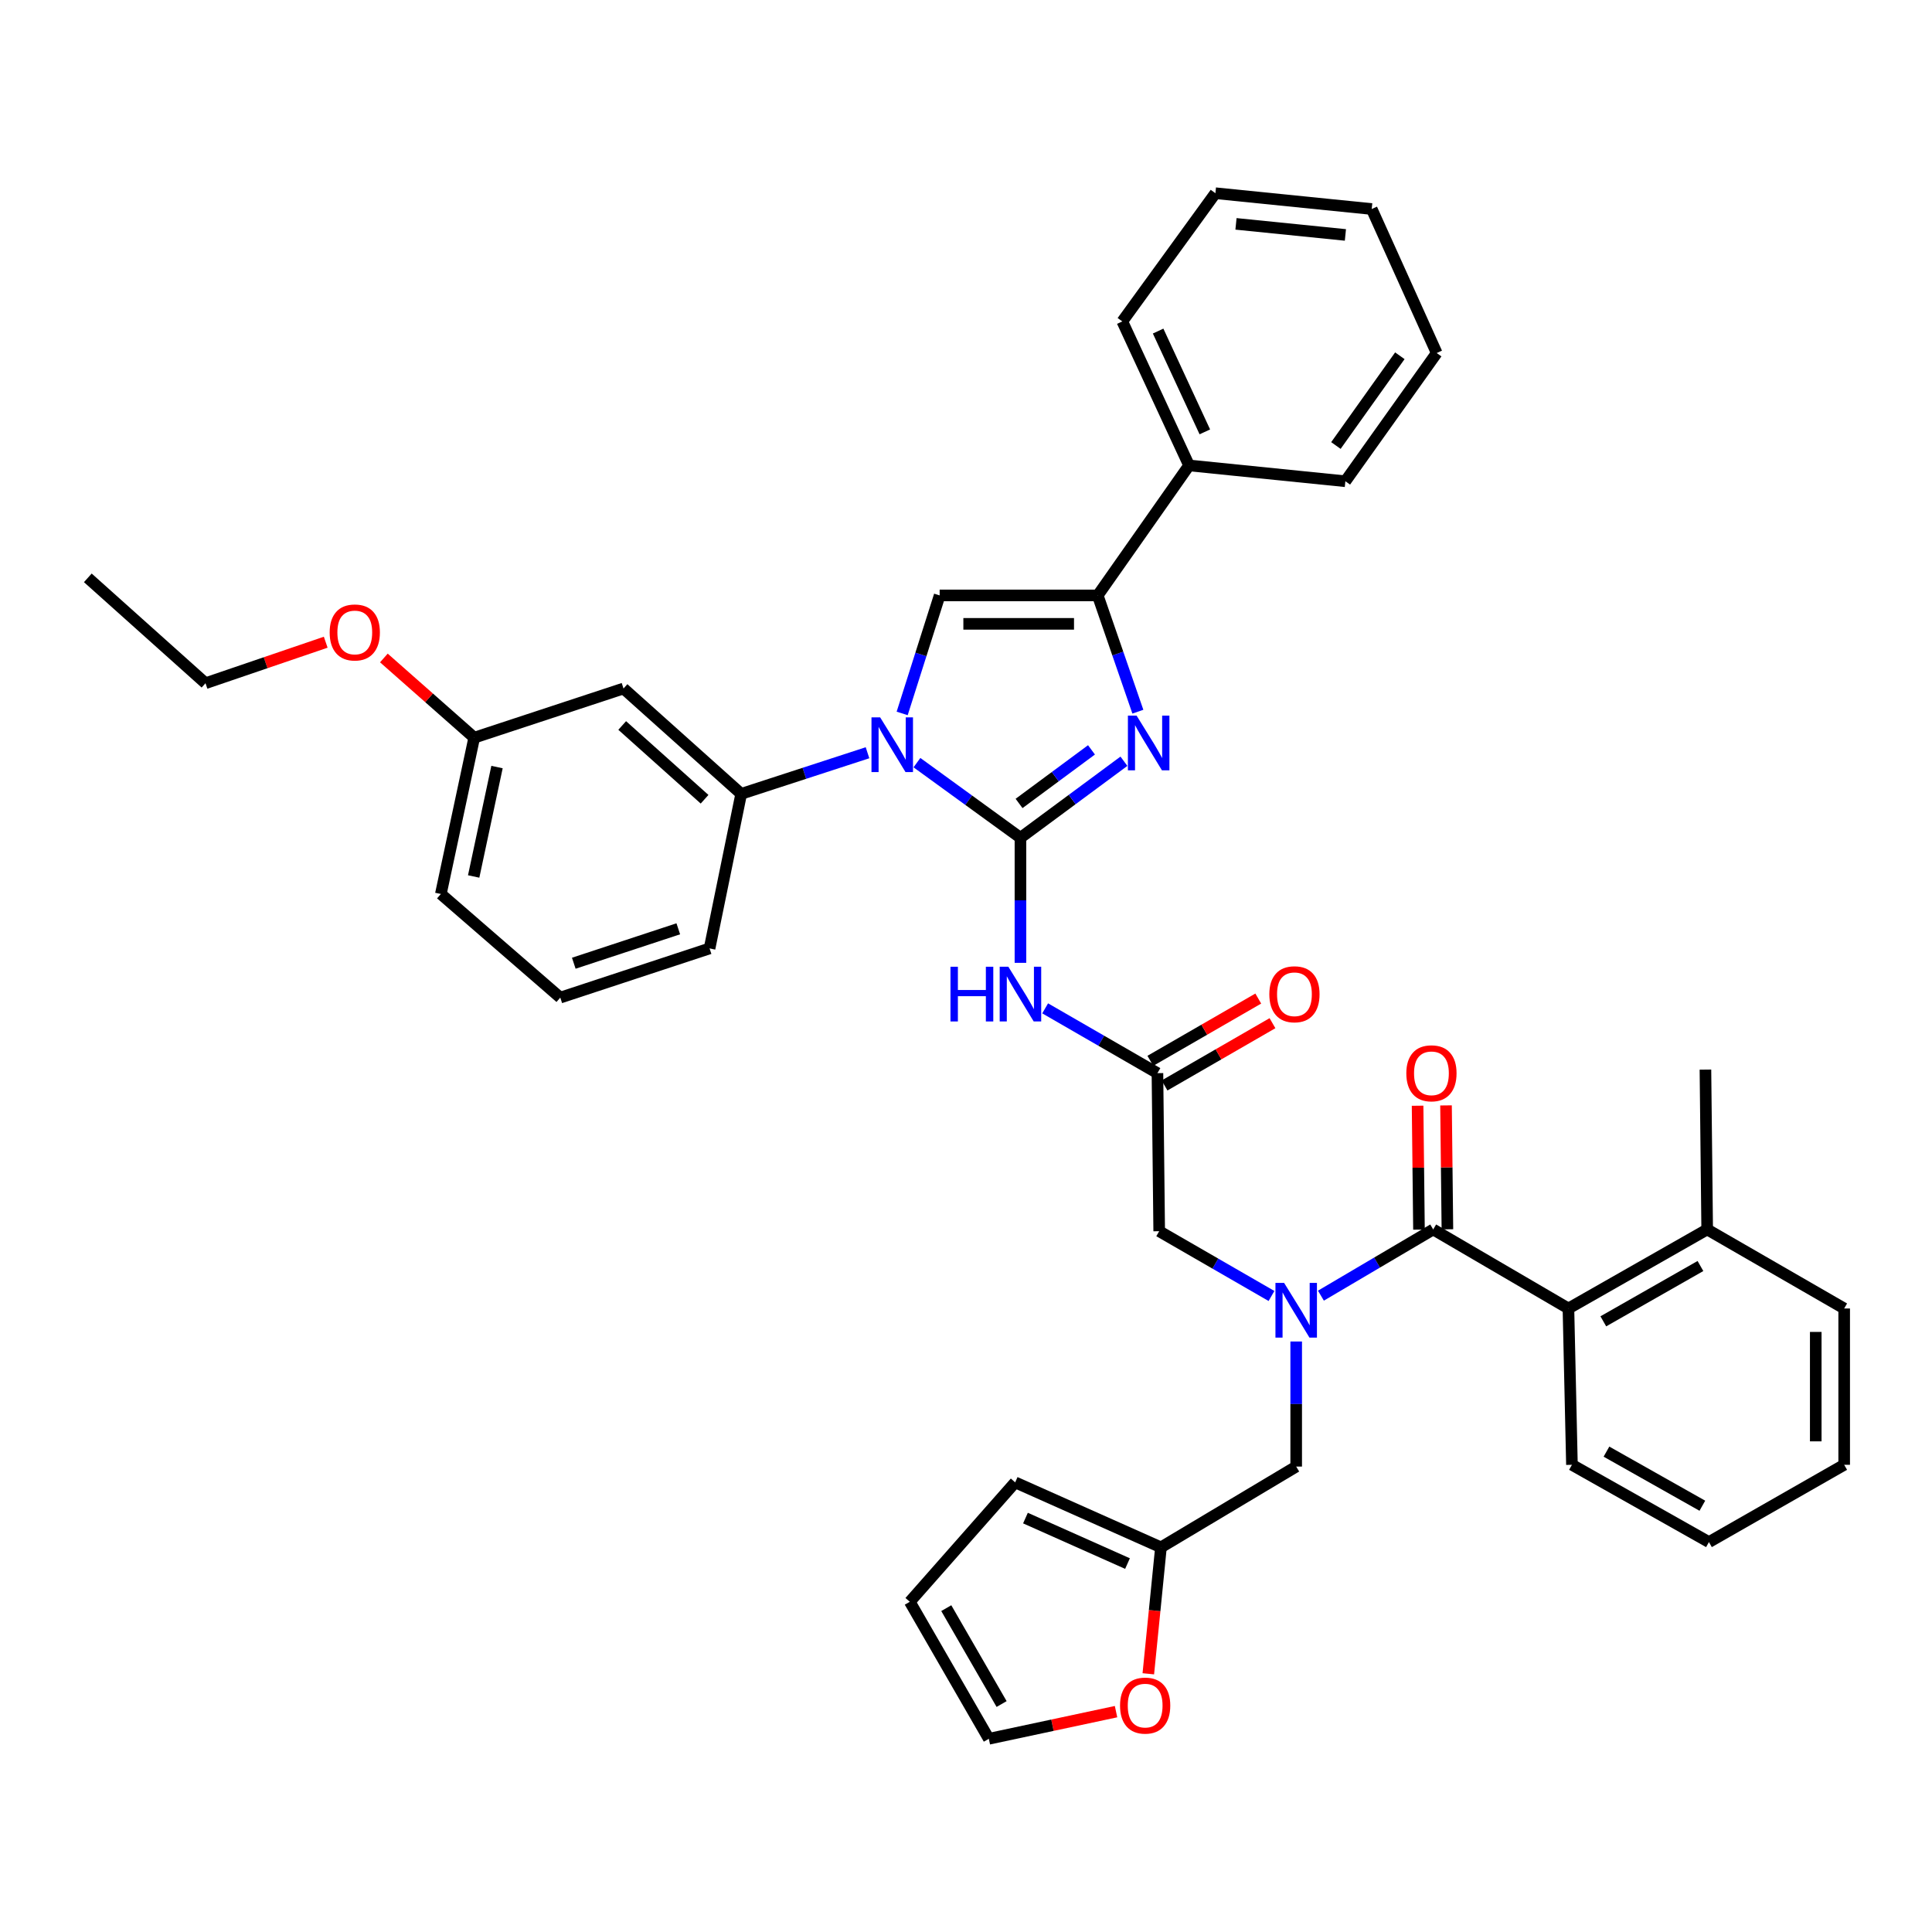 <?xml version='1.0' encoding='iso-8859-1'?>
<svg version='1.1' baseProfile='full'
              xmlns='http://www.w3.org/2000/svg'
                      xmlns:rdkit='http://www.rdkit.org/xml'
                      xmlns:xlink='http://www.w3.org/1999/xlink'
                  xml:space='preserve'
width='1000px' height='1000px' viewBox='0 0 1000 1000'>
<!-- END OF HEADER -->
<rect style='opacity:1.0;fill:#FFFFFF;stroke:none' width='1000' height='1000' x='0' y='0'> </rect>
<path class='bond-0' d='M 658.122,670.801 L 629.06,654.037' style='fill:none;fill-rule:evenodd;stroke:#0000FF;stroke-width:6px;stroke-linecap:butt;stroke-linejoin:miter;stroke-opacity:1' />
<path class='bond-0' d='M 629.06,654.037 L 599.999,637.273' style='fill:none;fill-rule:evenodd;stroke:#000000;stroke-width:6px;stroke-linecap:butt;stroke-linejoin:miter;stroke-opacity:1' />
<path class='bond-1' d='M 683.706,670.63 L 712.762,653.498' style='fill:none;fill-rule:evenodd;stroke:#0000FF;stroke-width:6px;stroke-linecap:butt;stroke-linejoin:miter;stroke-opacity:1' />
<path class='bond-1' d='M 712.762,653.498 L 741.818,636.365' style='fill:none;fill-rule:evenodd;stroke:#000000;stroke-width:6px;stroke-linecap:butt;stroke-linejoin:miter;stroke-opacity:1' />
<path class='bond-2' d='M 670.908,694.36 L 670.908,726.726' style='fill:none;fill-rule:evenodd;stroke:#0000FF;stroke-width:6px;stroke-linecap:butt;stroke-linejoin:miter;stroke-opacity:1' />
<path class='bond-2' d='M 670.908,726.726 L 670.908,759.093' style='fill:none;fill-rule:evenodd;stroke:#000000;stroke-width:6px;stroke-linecap:butt;stroke-linejoin:miter;stroke-opacity:1' />
<path class='bond-3' d='M 811.819,677.269 L 883.636,636.365' style='fill:none;fill-rule:evenodd;stroke:#000000;stroke-width:6px;stroke-linecap:butt;stroke-linejoin:miter;stroke-opacity:1' />
<path class='bond-3' d='M 829.875,683.921 L 880.147,655.289' style='fill:none;fill-rule:evenodd;stroke:#000000;stroke-width:6px;stroke-linecap:butt;stroke-linejoin:miter;stroke-opacity:1' />
<path class='bond-4' d='M 811.819,677.269 L 813.634,758.178' style='fill:none;fill-rule:evenodd;stroke:#000000;stroke-width:6px;stroke-linecap:butt;stroke-linejoin:miter;stroke-opacity:1' />
<path class='bond-5' d='M 811.819,677.269 L 741.818,636.365' style='fill:none;fill-rule:evenodd;stroke:#000000;stroke-width:6px;stroke-linecap:butt;stroke-linejoin:miter;stroke-opacity:1' />
<path class='bond-6' d='M 749.175,636.283 L 748.816,604.22' style='fill:none;fill-rule:evenodd;stroke:#000000;stroke-width:6px;stroke-linecap:butt;stroke-linejoin:miter;stroke-opacity:1' />
<path class='bond-6' d='M 748.816,604.22 L 748.456,572.157' style='fill:none;fill-rule:evenodd;stroke:#FF0000;stroke-width:6px;stroke-linecap:butt;stroke-linejoin:miter;stroke-opacity:1' />
<path class='bond-6' d='M 734.46,636.448 L 734.1,604.385' style='fill:none;fill-rule:evenodd;stroke:#000000;stroke-width:6px;stroke-linecap:butt;stroke-linejoin:miter;stroke-opacity:1' />
<path class='bond-6' d='M 734.1,604.385 L 733.741,572.322' style='fill:none;fill-rule:evenodd;stroke:#FF0000;stroke-width:6px;stroke-linecap:butt;stroke-linejoin:miter;stroke-opacity:1' />
<path class='bond-7' d='M 883.636,636.365 L 882.729,553.634' style='fill:none;fill-rule:evenodd;stroke:#000000;stroke-width:6px;stroke-linecap:butt;stroke-linejoin:miter;stroke-opacity:1' />
<path class='bond-8' d='M 883.636,636.365 L 954.545,677.269' style='fill:none;fill-rule:evenodd;stroke:#000000;stroke-width:6px;stroke-linecap:butt;stroke-linejoin:miter;stroke-opacity:1' />
<path class='bond-9' d='M 813.634,758.178 L 884.544,798.182' style='fill:none;fill-rule:evenodd;stroke:#000000;stroke-width:6px;stroke-linecap:butt;stroke-linejoin:miter;stroke-opacity:1' />
<path class='bond-9' d='M 831.502,751.361 L 881.138,779.364' style='fill:none;fill-rule:evenodd;stroke:#000000;stroke-width:6px;stroke-linecap:butt;stroke-linejoin:miter;stroke-opacity:1' />
<path class='bond-10' d='M 577.662,885.944 L 544.738,892.97' style='fill:none;fill-rule:evenodd;stroke:#FF0000;stroke-width:6px;stroke-linecap:butt;stroke-linejoin:miter;stroke-opacity:1' />
<path class='bond-10' d='M 544.738,892.97 L 511.814,899.996' style='fill:none;fill-rule:evenodd;stroke:#000000;stroke-width:6px;stroke-linecap:butt;stroke-linejoin:miter;stroke-opacity:1' />
<path class='bond-11' d='M 594.367,866.353 L 597.637,833.629' style='fill:none;fill-rule:evenodd;stroke:#FF0000;stroke-width:6px;stroke-linecap:butt;stroke-linejoin:miter;stroke-opacity:1' />
<path class='bond-11' d='M 597.637,833.629 L 600.907,800.905' style='fill:none;fill-rule:evenodd;stroke:#000000;stroke-width:6px;stroke-linecap:butt;stroke-linejoin:miter;stroke-opacity:1' />
<path class='bond-12' d='M 511.814,899.996 L 470.91,829.087' style='fill:none;fill-rule:evenodd;stroke:#000000;stroke-width:6px;stroke-linecap:butt;stroke-linejoin:miter;stroke-opacity:1' />
<path class='bond-12' d='M 518.426,882.006 L 489.794,832.37' style='fill:none;fill-rule:evenodd;stroke:#000000;stroke-width:6px;stroke-linecap:butt;stroke-linejoin:miter;stroke-opacity:1' />
<path class='bond-13' d='M 540.969,521.922 L 570.03,538.69' style='fill:none;fill-rule:evenodd;stroke:#0000FF;stroke-width:6px;stroke-linecap:butt;stroke-linejoin:miter;stroke-opacity:1' />
<path class='bond-13' d='M 570.03,538.69 L 599.091,555.457' style='fill:none;fill-rule:evenodd;stroke:#000000;stroke-width:6px;stroke-linecap:butt;stroke-linejoin:miter;stroke-opacity:1' />
<path class='bond-14' d='M 528.182,498.362 L 528.182,465.999' style='fill:none;fill-rule:evenodd;stroke:#0000FF;stroke-width:6px;stroke-linecap:butt;stroke-linejoin:miter;stroke-opacity:1' />
<path class='bond-14' d='M 528.182,465.999 L 528.182,433.636' style='fill:none;fill-rule:evenodd;stroke:#000000;stroke-width:6px;stroke-linecap:butt;stroke-linejoin:miter;stroke-opacity:1' />
<path class='bond-15' d='M 602.769,561.83 L 630.7,545.715' style='fill:none;fill-rule:evenodd;stroke:#000000;stroke-width:6px;stroke-linecap:butt;stroke-linejoin:miter;stroke-opacity:1' />
<path class='bond-15' d='M 630.7,545.715 L 658.631,529.6' style='fill:none;fill-rule:evenodd;stroke:#FF0000;stroke-width:6px;stroke-linecap:butt;stroke-linejoin:miter;stroke-opacity:1' />
<path class='bond-15' d='M 595.414,549.083 L 623.346,532.968' style='fill:none;fill-rule:evenodd;stroke:#000000;stroke-width:6px;stroke-linecap:butt;stroke-linejoin:miter;stroke-opacity:1' />
<path class='bond-15' d='M 623.346,532.968 L 651.277,516.853' style='fill:none;fill-rule:evenodd;stroke:#FF0000;stroke-width:6px;stroke-linecap:butt;stroke-linejoin:miter;stroke-opacity:1' />
<path class='bond-16' d='M 599.091,555.457 L 599.999,637.273' style='fill:none;fill-rule:evenodd;stroke:#000000;stroke-width:6px;stroke-linecap:butt;stroke-linejoin:miter;stroke-opacity:1' />
<path class='bond-17' d='M 474.609,394.742 L 501.396,414.189' style='fill:none;fill-rule:evenodd;stroke:#0000FF;stroke-width:6px;stroke-linecap:butt;stroke-linejoin:miter;stroke-opacity:1' />
<path class='bond-17' d='M 501.396,414.189 L 528.182,433.636' style='fill:none;fill-rule:evenodd;stroke:#000000;stroke-width:6px;stroke-linecap:butt;stroke-linejoin:miter;stroke-opacity:1' />
<path class='bond-18' d='M 466.96,369.269 L 476.661,338.728' style='fill:none;fill-rule:evenodd;stroke:#0000FF;stroke-width:6px;stroke-linecap:butt;stroke-linejoin:miter;stroke-opacity:1' />
<path class='bond-18' d='M 476.661,338.728 L 486.363,308.186' style='fill:none;fill-rule:evenodd;stroke:#000000;stroke-width:6px;stroke-linecap:butt;stroke-linejoin:miter;stroke-opacity:1' />
<path class='bond-19' d='M 449.023,389.622 L 416.332,400.265' style='fill:none;fill-rule:evenodd;stroke:#0000FF;stroke-width:6px;stroke-linecap:butt;stroke-linejoin:miter;stroke-opacity:1' />
<path class='bond-19' d='M 416.332,400.265 L 383.641,410.908' style='fill:none;fill-rule:evenodd;stroke:#000000;stroke-width:6px;stroke-linecap:butt;stroke-linejoin:miter;stroke-opacity:1' />
<path class='bond-20' d='M 528.182,433.636 L 554.962,413.828' style='fill:none;fill-rule:evenodd;stroke:#000000;stroke-width:6px;stroke-linecap:butt;stroke-linejoin:miter;stroke-opacity:1' />
<path class='bond-20' d='M 554.962,413.828 L 581.742,394.019' style='fill:none;fill-rule:evenodd;stroke:#0000FF;stroke-width:6px;stroke-linecap:butt;stroke-linejoin:miter;stroke-opacity:1' />
<path class='bond-20' d='M 527.465,415.862 L 546.211,401.996' style='fill:none;fill-rule:evenodd;stroke:#000000;stroke-width:6px;stroke-linecap:butt;stroke-linejoin:miter;stroke-opacity:1' />
<path class='bond-20' d='M 546.211,401.996 L 564.956,388.13' style='fill:none;fill-rule:evenodd;stroke:#0000FF;stroke-width:6px;stroke-linecap:butt;stroke-linejoin:miter;stroke-opacity:1' />
<path class='bond-21' d='M 588.959,368.369 L 578.569,338.277' style='fill:none;fill-rule:evenodd;stroke:#0000FF;stroke-width:6px;stroke-linecap:butt;stroke-linejoin:miter;stroke-opacity:1' />
<path class='bond-21' d='M 578.569,338.277 L 568.179,308.186' style='fill:none;fill-rule:evenodd;stroke:#000000;stroke-width:6px;stroke-linecap:butt;stroke-linejoin:miter;stroke-opacity:1' />
<path class='bond-22' d='M 568.179,308.186 L 615.451,240.907' style='fill:none;fill-rule:evenodd;stroke:#000000;stroke-width:6px;stroke-linecap:butt;stroke-linejoin:miter;stroke-opacity:1' />
<path class='bond-23' d='M 568.179,308.186 L 486.363,308.186' style='fill:none;fill-rule:evenodd;stroke:#000000;stroke-width:6px;stroke-linecap:butt;stroke-linejoin:miter;stroke-opacity:1' />
<path class='bond-23' d='M 555.906,322.903 L 498.635,322.903' style='fill:none;fill-rule:evenodd;stroke:#000000;stroke-width:6px;stroke-linecap:butt;stroke-linejoin:miter;stroke-opacity:1' />
<path class='bond-24' d='M 743.633,182.727 L 696.36,249.091' style='fill:none;fill-rule:evenodd;stroke:#000000;stroke-width:6px;stroke-linecap:butt;stroke-linejoin:miter;stroke-opacity:1' />
<path class='bond-24' d='M 724.555,184.144 L 691.464,230.598' style='fill:none;fill-rule:evenodd;stroke:#000000;stroke-width:6px;stroke-linecap:butt;stroke-linejoin:miter;stroke-opacity:1' />
<path class='bond-25' d='M 743.633,182.727 L 709.997,108.188' style='fill:none;fill-rule:evenodd;stroke:#000000;stroke-width:6px;stroke-linecap:butt;stroke-linejoin:miter;stroke-opacity:1' />
<path class='bond-26' d='M 709.997,108.188 L 629.089,100.004' style='fill:none;fill-rule:evenodd;stroke:#000000;stroke-width:6px;stroke-linecap:butt;stroke-linejoin:miter;stroke-opacity:1' />
<path class='bond-26' d='M 696.38,121.602 L 639.744,115.873' style='fill:none;fill-rule:evenodd;stroke:#000000;stroke-width:6px;stroke-linecap:butt;stroke-linejoin:miter;stroke-opacity:1' />
<path class='bond-27' d='M 367.273,490.908 L 290.003,516.36' style='fill:none;fill-rule:evenodd;stroke:#000000;stroke-width:6px;stroke-linecap:butt;stroke-linejoin:miter;stroke-opacity:1' />
<path class='bond-27' d='M 351.078,480.748 L 296.989,498.564' style='fill:none;fill-rule:evenodd;stroke:#000000;stroke-width:6px;stroke-linecap:butt;stroke-linejoin:miter;stroke-opacity:1' />
<path class='bond-28' d='M 367.273,490.908 L 383.641,410.908' style='fill:none;fill-rule:evenodd;stroke:#000000;stroke-width:6px;stroke-linecap:butt;stroke-linejoin:miter;stroke-opacity:1' />
<path class='bond-29' d='M 383.641,410.908 L 322.731,356.366' style='fill:none;fill-rule:evenodd;stroke:#000000;stroke-width:6px;stroke-linecap:butt;stroke-linejoin:miter;stroke-opacity:1' />
<path class='bond-29' d='M 364.687,413.69 L 322.05,375.511' style='fill:none;fill-rule:evenodd;stroke:#000000;stroke-width:6px;stroke-linecap:butt;stroke-linejoin:miter;stroke-opacity:1' />
<path class='bond-30' d='M 322.731,356.366 L 245.453,381.818' style='fill:none;fill-rule:evenodd;stroke:#000000;stroke-width:6px;stroke-linecap:butt;stroke-linejoin:miter;stroke-opacity:1' />
<path class='bond-31' d='M 245.453,381.818 L 222.074,361.191' style='fill:none;fill-rule:evenodd;stroke:#000000;stroke-width:6px;stroke-linecap:butt;stroke-linejoin:miter;stroke-opacity:1' />
<path class='bond-31' d='M 222.074,361.191 L 198.696,340.565' style='fill:none;fill-rule:evenodd;stroke:#FF0000;stroke-width:6px;stroke-linecap:butt;stroke-linejoin:miter;stroke-opacity:1' />
<path class='bond-32' d='M 245.453,381.818 L 228.185,462.726' style='fill:none;fill-rule:evenodd;stroke:#000000;stroke-width:6px;stroke-linecap:butt;stroke-linejoin:miter;stroke-opacity:1' />
<path class='bond-32' d='M 257.255,397.026 L 245.168,453.662' style='fill:none;fill-rule:evenodd;stroke:#000000;stroke-width:6px;stroke-linecap:butt;stroke-linejoin:miter;stroke-opacity:1' />
<path class='bond-33' d='M 228.185,462.726 L 290.003,516.36' style='fill:none;fill-rule:evenodd;stroke:#000000;stroke-width:6px;stroke-linecap:butt;stroke-linejoin:miter;stroke-opacity:1' />
<path class='bond-34' d='M 168.594,332.408 L 137.479,343.022' style='fill:none;fill-rule:evenodd;stroke:#FF0000;stroke-width:6px;stroke-linecap:butt;stroke-linejoin:miter;stroke-opacity:1' />
<path class='bond-34' d='M 137.479,343.022 L 106.365,353.636' style='fill:none;fill-rule:evenodd;stroke:#000000;stroke-width:6px;stroke-linecap:butt;stroke-linejoin:miter;stroke-opacity:1' />
<path class='bond-35' d='M 106.365,353.636 L 45.455,299.094' style='fill:none;fill-rule:evenodd;stroke:#000000;stroke-width:6px;stroke-linecap:butt;stroke-linejoin:miter;stroke-opacity:1' />
<path class='bond-36' d='M 629.089,100.004 L 580.908,166.367' style='fill:none;fill-rule:evenodd;stroke:#000000;stroke-width:6px;stroke-linecap:butt;stroke-linejoin:miter;stroke-opacity:1' />
<path class='bond-37' d='M 580.908,166.367 L 615.451,240.907' style='fill:none;fill-rule:evenodd;stroke:#000000;stroke-width:6px;stroke-linecap:butt;stroke-linejoin:miter;stroke-opacity:1' />
<path class='bond-37' d='M 599.442,171.361 L 623.622,223.538' style='fill:none;fill-rule:evenodd;stroke:#000000;stroke-width:6px;stroke-linecap:butt;stroke-linejoin:miter;stroke-opacity:1' />
<path class='bond-38' d='M 615.451,240.907 L 696.36,249.091' style='fill:none;fill-rule:evenodd;stroke:#000000;stroke-width:6px;stroke-linecap:butt;stroke-linejoin:miter;stroke-opacity:1' />
<path class='bond-39' d='M 470.91,829.087 L 525.451,767.269' style='fill:none;fill-rule:evenodd;stroke:#000000;stroke-width:6px;stroke-linecap:butt;stroke-linejoin:miter;stroke-opacity:1' />
<path class='bond-40' d='M 525.451,767.269 L 600.907,800.905' style='fill:none;fill-rule:evenodd;stroke:#000000;stroke-width:6px;stroke-linecap:butt;stroke-linejoin:miter;stroke-opacity:1' />
<path class='bond-40' d='M 530.778,785.756 L 583.596,809.301' style='fill:none;fill-rule:evenodd;stroke:#000000;stroke-width:6px;stroke-linecap:butt;stroke-linejoin:miter;stroke-opacity:1' />
<path class='bond-41' d='M 600.907,800.905 L 670.908,759.093' style='fill:none;fill-rule:evenodd;stroke:#000000;stroke-width:6px;stroke-linecap:butt;stroke-linejoin:miter;stroke-opacity:1' />
<path class='bond-42' d='M 954.545,677.269 L 954.545,758.178' style='fill:none;fill-rule:evenodd;stroke:#000000;stroke-width:6px;stroke-linecap:butt;stroke-linejoin:miter;stroke-opacity:1' />
<path class='bond-42' d='M 939.829,689.405 L 939.829,746.041' style='fill:none;fill-rule:evenodd;stroke:#000000;stroke-width:6px;stroke-linecap:butt;stroke-linejoin:miter;stroke-opacity:1' />
<path class='bond-43' d='M 884.544,798.182 L 954.545,758.178' style='fill:none;fill-rule:evenodd;stroke:#000000;stroke-width:6px;stroke-linecap:butt;stroke-linejoin:miter;stroke-opacity:1' />
<path  class='atom-0' d='M 664.648 664.017
L 673.928 679.017
Q 674.848 680.497, 676.328 683.177
Q 677.808 685.857, 677.888 686.017
L 677.888 664.017
L 681.648 664.017
L 681.648 692.337
L 677.768 692.337
L 667.808 675.937
Q 666.648 674.017, 665.408 671.817
Q 664.208 669.617, 663.848 668.937
L 663.848 692.337
L 660.168 692.337
L 660.168 664.017
L 664.648 664.017
' fill='#0000FF'/>
<path  class='atom-3' d='M 727.91 555.537
Q 727.91 548.737, 731.27 544.937
Q 734.63 541.137, 740.91 541.137
Q 747.19 541.137, 750.55 544.937
Q 753.91 548.737, 753.91 555.537
Q 753.91 562.417, 750.51 566.337
Q 747.11 570.217, 740.91 570.217
Q 734.67 570.217, 731.27 566.337
Q 727.91 562.457, 727.91 555.537
M 740.91 567.017
Q 745.23 567.017, 747.55 564.137
Q 749.91 561.217, 749.91 555.537
Q 749.91 549.977, 747.55 547.177
Q 745.23 544.337, 740.91 544.337
Q 736.59 544.337, 734.23 547.137
Q 731.91 549.937, 731.91 555.537
Q 731.91 561.257, 734.23 564.137
Q 736.59 567.017, 740.91 567.017
' fill='#FF0000'/>
<path  class='atom-6' d='M 579.731 882.809
Q 579.731 876.009, 583.091 872.209
Q 586.451 868.409, 592.731 868.409
Q 599.011 868.409, 602.371 872.209
Q 605.731 876.009, 605.731 882.809
Q 605.731 889.689, 602.331 893.609
Q 598.931 897.489, 592.731 897.489
Q 586.491 897.489, 583.091 893.609
Q 579.731 889.729, 579.731 882.809
M 592.731 894.289
Q 597.051 894.289, 599.371 891.409
Q 601.731 888.489, 601.731 882.809
Q 601.731 877.249, 599.371 874.449
Q 597.051 871.609, 592.731 871.609
Q 588.411 871.609, 586.051 874.409
Q 583.731 877.209, 583.731 882.809
Q 583.731 888.529, 586.051 891.409
Q 588.411 894.289, 592.731 894.289
' fill='#FF0000'/>
<path  class='atom-8' d='M 491.962 500.385
L 495.802 500.385
L 495.802 512.425
L 510.282 512.425
L 510.282 500.385
L 514.122 500.385
L 514.122 528.705
L 510.282 528.705
L 510.282 515.625
L 495.802 515.625
L 495.802 528.705
L 491.962 528.705
L 491.962 500.385
' fill='#0000FF'/>
<path  class='atom-8' d='M 521.922 500.385
L 531.202 515.385
Q 532.122 516.865, 533.602 519.545
Q 535.082 522.225, 535.162 522.385
L 535.162 500.385
L 538.922 500.385
L 538.922 528.705
L 535.042 528.705
L 525.082 512.305
Q 523.922 510.385, 522.682 508.185
Q 521.482 505.985, 521.122 505.305
L 521.122 528.705
L 517.442 528.705
L 517.442 500.385
L 521.922 500.385
' fill='#0000FF'/>
<path  class='atom-10' d='M 657.001 514.625
Q 657.001 507.825, 660.361 504.025
Q 663.721 500.225, 670.001 500.225
Q 676.281 500.225, 679.641 504.025
Q 683.001 507.825, 683.001 514.625
Q 683.001 521.505, 679.601 525.425
Q 676.201 529.305, 670.001 529.305
Q 663.761 529.305, 660.361 525.425
Q 657.001 521.545, 657.001 514.625
M 670.001 526.105
Q 674.321 526.105, 676.641 523.225
Q 679.001 520.305, 679.001 514.625
Q 679.001 509.065, 676.641 506.265
Q 674.321 503.425, 670.001 503.425
Q 665.681 503.425, 663.321 506.225
Q 661.001 509.025, 661.001 514.625
Q 661.001 520.345, 663.321 523.225
Q 665.681 526.105, 670.001 526.105
' fill='#FF0000'/>
<path  class='atom-12' d='M 455.559 371.296
L 464.839 386.296
Q 465.759 387.776, 467.239 390.456
Q 468.719 393.136, 468.799 393.296
L 468.799 371.296
L 472.559 371.296
L 472.559 399.616
L 468.679 399.616
L 458.719 383.216
Q 457.559 381.296, 456.319 379.096
Q 455.119 376.896, 454.759 376.216
L 454.759 399.616
L 451.079 399.616
L 451.079 371.296
L 455.559 371.296
' fill='#0000FF'/>
<path  class='atom-14' d='M 588.286 370.389
L 597.566 385.389
Q 598.486 386.869, 599.966 389.549
Q 601.446 392.229, 601.526 392.389
L 601.526 370.389
L 605.286 370.389
L 605.286 398.709
L 601.406 398.709
L 591.446 382.309
Q 590.286 380.389, 589.046 378.189
Q 587.846 375.989, 587.486 375.309
L 587.486 398.709
L 583.806 398.709
L 583.806 370.389
L 588.286 370.389
' fill='#0000FF'/>
<path  class='atom-25' d='M 170.635 327.357
Q 170.635 320.557, 173.995 316.757
Q 177.355 312.957, 183.635 312.957
Q 189.915 312.957, 193.275 316.757
Q 196.635 320.557, 196.635 327.357
Q 196.635 334.237, 193.235 338.157
Q 189.835 342.037, 183.635 342.037
Q 177.395 342.037, 173.995 338.157
Q 170.635 334.277, 170.635 327.357
M 183.635 338.837
Q 187.955 338.837, 190.275 335.957
Q 192.635 333.037, 192.635 327.357
Q 192.635 321.797, 190.275 318.997
Q 187.955 316.157, 183.635 316.157
Q 179.315 316.157, 176.955 318.957
Q 174.635 321.757, 174.635 327.357
Q 174.635 333.077, 176.955 335.957
Q 179.315 338.837, 183.635 338.837
' fill='#FF0000'/>
</svg>

